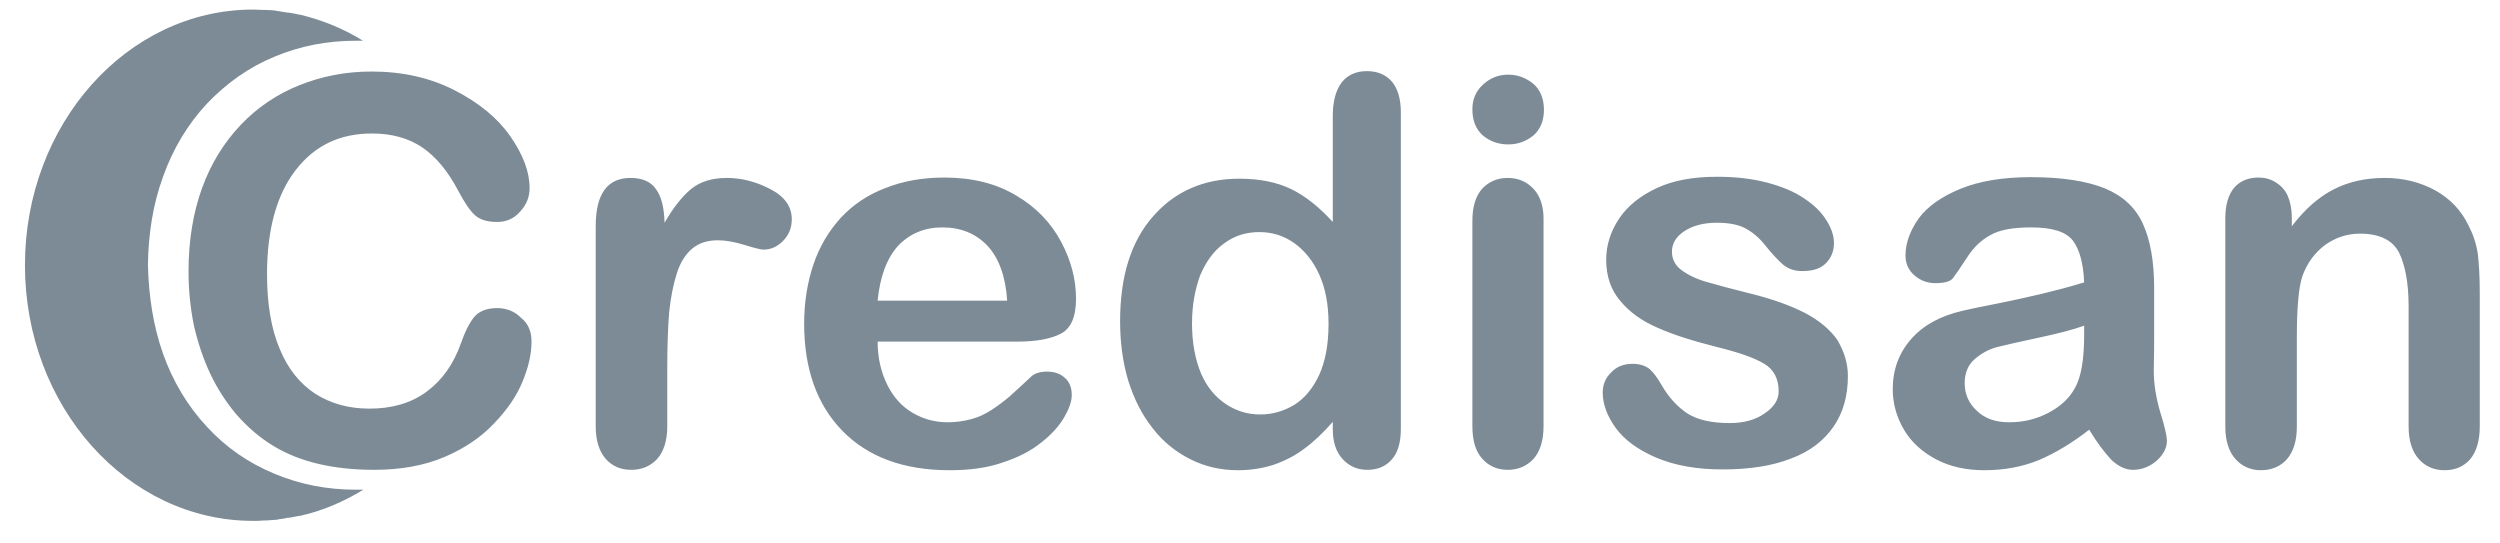 <svg width="115" height="25" viewBox="0 0 115 25" fill="none" xmlns="http://www.w3.org/2000/svg">
<g clip-path="url(#clip0_15885_1577)">
<path fill-rule="evenodd" clip-rule="evenodd" d="M24.45 15.714C24.45 16.288 24.308 16.897 24.041 17.543C23.774 18.206 23.33 18.851 22.725 19.479C22.138 20.106 21.373 20.626 20.448 21.02C19.523 21.415 18.438 21.612 17.21 21.612C16.285 21.612 15.431 21.522 14.667 21.343C13.902 21.164 13.208 20.895 12.585 20.518C11.963 20.142 11.393 19.658 10.86 19.048C10.397 18.493 9.988 17.865 9.668 17.184C9.348 16.503 9.099 15.75 8.921 14.979C8.761 14.19 8.672 13.366 8.672 12.487C8.672 11.071 8.885 9.78 9.294 8.651C9.704 7.521 10.308 6.553 11.073 5.746C11.838 4.94 12.745 4.33 13.777 3.918C14.809 3.506 15.912 3.29 17.086 3.29C18.509 3.29 19.79 3.577 20.91 4.151C22.031 4.725 22.885 5.424 23.472 6.266C24.059 7.109 24.361 7.898 24.361 8.651C24.361 9.063 24.219 9.421 23.917 9.744C23.632 10.067 23.276 10.21 22.867 10.21C22.405 10.21 22.067 10.103 21.835 9.888C21.604 9.672 21.355 9.296 21.07 8.758C20.608 7.88 20.057 7.216 19.434 6.786C18.794 6.356 18.029 6.141 17.104 6.141C15.627 6.141 14.471 6.697 13.599 7.826C12.728 8.955 12.283 10.551 12.283 12.613C12.283 13.993 12.479 15.14 12.87 16.055C13.243 16.969 13.795 17.65 14.507 18.116C15.218 18.564 16.036 18.797 16.997 18.797C18.029 18.797 18.9 18.546 19.612 18.026C20.323 17.507 20.857 16.772 21.213 15.768C21.373 15.302 21.551 14.925 21.782 14.62C21.995 14.334 22.369 14.172 22.867 14.172C23.294 14.172 23.668 14.316 23.97 14.62C24.308 14.889 24.45 15.266 24.45 15.714ZM30.694 16.843V19.604C30.694 20.267 30.534 20.769 30.232 21.11C29.911 21.451 29.52 21.612 29.04 21.612C28.559 21.612 28.168 21.451 27.866 21.11C27.563 20.769 27.403 20.267 27.403 19.604V10.408C27.403 8.92 27.937 8.185 29.004 8.185C29.556 8.185 29.947 8.364 30.178 8.704C30.427 9.045 30.552 9.565 30.57 10.246C30.961 9.565 31.37 9.045 31.779 8.704C32.188 8.364 32.74 8.185 33.434 8.185C34.127 8.185 34.803 8.364 35.444 8.704C36.102 9.045 36.422 9.511 36.422 10.085C36.422 10.497 36.28 10.82 36.013 11.089C35.746 11.358 35.444 11.483 35.123 11.483C34.999 11.483 34.714 11.411 34.252 11.268C33.789 11.125 33.38 11.053 33.024 11.053C32.544 11.053 32.153 11.178 31.85 11.429C31.548 11.68 31.299 12.057 31.139 12.559C30.979 13.061 30.854 13.652 30.783 14.351C30.73 15.015 30.694 15.857 30.694 16.843ZM46.811 15.714H40.371C40.371 16.467 40.531 17.13 40.816 17.704C41.1 18.277 41.492 18.708 41.99 18.995C42.47 19.281 43.022 19.425 43.591 19.425C43.982 19.425 44.338 19.371 44.676 19.281C45.014 19.192 45.316 19.048 45.619 18.851C45.921 18.654 46.206 18.439 46.455 18.224C46.722 17.991 47.042 17.686 47.451 17.309C47.611 17.166 47.86 17.094 48.163 17.094C48.501 17.094 48.767 17.184 48.981 17.381C49.194 17.56 49.301 17.829 49.301 18.17C49.301 18.475 49.176 18.815 48.945 19.21C48.714 19.604 48.358 19.998 47.896 20.357C47.433 20.733 46.846 21.038 46.135 21.271C45.423 21.522 44.605 21.63 43.68 21.63C41.563 21.63 39.926 21.02 38.752 19.819C37.578 18.618 36.991 16.969 36.991 14.889C36.991 13.921 37.134 13.007 37.418 12.164C37.703 11.322 38.13 10.623 38.681 10.013C39.233 9.421 39.926 8.955 40.727 8.651C41.545 8.328 42.435 8.167 43.431 8.167C44.712 8.167 45.814 8.435 46.739 8.991C47.664 9.529 48.34 10.246 48.803 11.107C49.265 11.967 49.497 12.846 49.497 13.742C49.497 14.567 49.265 15.122 48.785 15.355C48.34 15.588 47.664 15.714 46.811 15.714ZM40.371 13.832H46.33C46.259 12.702 45.939 11.86 45.423 11.304C44.889 10.748 44.214 10.461 43.342 10.461C42.524 10.461 41.848 10.748 41.314 11.304C40.798 11.877 40.478 12.72 40.371 13.832ZM61.308 19.73V19.407C60.864 19.909 60.437 20.321 59.992 20.644C59.565 20.967 59.102 21.2 58.587 21.379C58.089 21.54 57.537 21.63 56.95 21.63C56.167 21.63 55.438 21.468 54.762 21.128C54.086 20.787 53.499 20.321 53.019 19.694C52.521 19.066 52.165 18.349 51.898 17.507C51.649 16.664 51.525 15.768 51.525 14.782C51.525 12.72 52.023 11.107 53.037 9.959C54.033 8.812 55.367 8.22 57.004 8.22C57.946 8.22 58.747 8.382 59.405 8.704C60.063 9.027 60.686 9.529 61.308 10.21V5.334C61.308 4.653 61.451 4.151 61.717 3.792C61.984 3.452 62.376 3.272 62.874 3.272C63.372 3.272 63.745 3.434 64.03 3.756C64.297 4.079 64.439 4.545 64.439 5.173V19.73C64.439 20.357 64.297 20.841 64.012 21.146C63.727 21.468 63.354 21.612 62.892 21.612C62.447 21.612 62.073 21.451 61.771 21.128C61.451 20.787 61.308 20.321 61.308 19.73ZM54.833 14.871C54.833 15.768 54.976 16.521 55.242 17.166C55.509 17.794 55.901 18.26 56.381 18.582C56.861 18.905 57.395 19.066 57.964 19.066C58.551 19.066 59.067 18.905 59.547 18.618C60.028 18.313 60.401 17.847 60.686 17.238C60.97 16.61 61.113 15.839 61.113 14.889C61.113 14.011 60.97 13.258 60.686 12.63C60.401 12.003 60.01 11.519 59.529 11.178C59.049 10.838 58.516 10.676 57.928 10.676C57.324 10.676 56.79 10.838 56.31 11.196C55.829 11.537 55.474 12.039 55.207 12.666C54.976 13.294 54.833 14.029 54.833 14.871ZM71.003 10.049V19.604C71.003 20.267 70.843 20.769 70.541 21.11C70.22 21.451 69.829 21.612 69.349 21.612C68.868 21.612 68.477 21.433 68.175 21.092C67.872 20.752 67.73 20.25 67.73 19.604V10.156C67.73 9.493 67.89 9.009 68.175 8.686C68.477 8.364 68.868 8.185 69.349 8.185C69.829 8.185 70.22 8.346 70.541 8.686C70.843 9.009 71.003 9.475 71.003 10.049ZM69.384 6.643C68.922 6.643 68.531 6.499 68.21 6.23C67.89 5.944 67.73 5.549 67.73 5.029C67.73 4.563 67.89 4.187 68.228 3.882C68.566 3.577 68.94 3.434 69.384 3.434C69.811 3.434 70.185 3.577 70.523 3.846C70.843 4.115 71.021 4.527 71.021 5.047C71.021 5.549 70.861 5.944 70.541 6.23C70.203 6.499 69.829 6.643 69.384 6.643ZM85.003 17.291C85.003 18.206 84.789 18.977 84.344 19.622C83.9 20.267 83.259 20.769 82.388 21.092C81.516 21.433 80.467 21.594 79.239 21.594C78.065 21.594 77.051 21.415 76.197 21.056C75.361 20.698 74.739 20.25 74.329 19.694C73.938 19.156 73.725 18.6 73.725 18.062C73.725 17.704 73.849 17.381 74.116 17.13C74.365 16.861 74.703 16.736 75.094 16.736C75.432 16.736 75.699 16.825 75.895 16.987C76.073 17.148 76.251 17.399 76.429 17.704C76.767 18.295 77.176 18.726 77.638 19.03C78.101 19.317 78.741 19.461 79.559 19.461C80.218 19.461 80.751 19.317 81.178 19.012C81.605 18.726 81.819 18.385 81.819 18.009C81.819 17.435 81.605 17.005 81.16 16.736C80.716 16.467 80.004 16.216 78.99 15.965C77.852 15.678 76.945 15.391 76.233 15.069C75.521 14.764 74.952 14.351 74.525 13.832C74.098 13.33 73.885 12.702 73.885 11.949C73.885 11.286 74.081 10.659 74.472 10.067C74.863 9.475 75.45 9.009 76.215 8.651C76.98 8.292 77.905 8.131 78.99 8.131C79.844 8.131 80.609 8.22 81.285 8.4C81.961 8.579 82.53 8.812 82.975 9.117C83.437 9.421 83.775 9.744 84.007 10.121C84.238 10.479 84.362 10.838 84.362 11.178C84.362 11.555 84.238 11.86 83.989 12.111C83.74 12.361 83.384 12.469 82.904 12.469C82.566 12.469 82.281 12.38 82.032 12.182C81.801 11.985 81.534 11.698 81.214 11.304C80.965 10.981 80.68 10.73 80.342 10.533C80.004 10.336 79.542 10.246 78.972 10.246C78.385 10.246 77.887 10.372 77.496 10.623C77.105 10.874 76.909 11.196 76.909 11.573C76.909 11.913 77.051 12.2 77.336 12.415C77.62 12.63 78.012 12.828 78.51 12.971C79.008 13.114 79.666 13.294 80.538 13.509C81.552 13.76 82.388 14.065 83.046 14.405C83.686 14.746 84.184 15.158 84.522 15.642C84.825 16.162 85.003 16.7 85.003 17.291ZM96.103 19.765C95.302 20.393 94.537 20.841 93.79 21.164C93.043 21.468 92.207 21.63 91.282 21.63C90.446 21.63 89.699 21.468 89.058 21.128C88.418 20.787 87.92 20.339 87.582 19.765C87.244 19.192 87.066 18.564 87.066 17.901C87.066 17.005 87.351 16.234 87.92 15.588C88.489 14.943 89.272 14.531 90.268 14.298C90.482 14.244 90.998 14.136 91.816 13.975C92.634 13.814 93.346 13.652 93.95 13.509C94.537 13.366 95.178 13.204 95.871 12.989C95.836 12.111 95.658 11.483 95.356 11.071C95.035 10.659 94.413 10.461 93.434 10.461C92.598 10.461 91.976 10.569 91.549 10.82C91.122 11.053 90.766 11.393 90.464 11.877C90.161 12.344 89.948 12.648 89.823 12.81C89.699 12.953 89.432 13.025 89.023 13.025C88.649 13.025 88.329 12.899 88.062 12.666C87.796 12.433 87.653 12.129 87.653 11.752C87.653 11.178 87.867 10.605 88.258 10.049C88.667 9.493 89.308 9.045 90.179 8.686C91.051 8.328 92.136 8.149 93.417 8.149C94.858 8.149 95.996 8.328 96.832 8.669C97.65 9.009 98.237 9.547 98.575 10.3C98.913 11.035 99.091 12.021 99.091 13.258C99.091 14.029 99.091 14.692 99.091 15.23C99.091 15.768 99.091 16.377 99.073 17.041C99.073 17.668 99.18 18.313 99.376 18.977C99.589 19.64 99.678 20.088 99.678 20.267C99.678 20.608 99.518 20.913 99.198 21.2C98.878 21.468 98.522 21.612 98.113 21.612C97.775 21.612 97.437 21.451 97.117 21.146C96.814 20.823 96.459 20.357 96.103 19.765ZM95.871 14.979C95.391 15.158 94.698 15.337 93.772 15.535C92.847 15.732 92.225 15.875 91.869 15.965C91.513 16.055 91.175 16.234 90.855 16.503C90.535 16.772 90.375 17.148 90.375 17.632C90.375 18.134 90.57 18.564 90.944 18.905C91.318 19.264 91.816 19.425 92.421 19.425C93.079 19.425 93.666 19.281 94.217 18.995C94.769 18.708 95.178 18.331 95.427 17.883C95.729 17.381 95.871 16.556 95.871 15.409V14.979V14.979ZM105.424 10.013V10.408C106.011 9.637 106.634 9.081 107.327 8.722C108.021 8.364 108.804 8.185 109.693 8.185C110.565 8.185 111.33 8.382 112.024 8.758C112.7 9.135 113.215 9.672 113.553 10.372C113.767 10.784 113.909 11.214 113.98 11.68C114.034 12.146 114.069 12.738 114.069 13.473V19.622C114.069 20.285 113.909 20.787 113.625 21.128C113.322 21.468 112.931 21.63 112.45 21.63C111.952 21.63 111.561 21.451 111.259 21.11C110.956 20.769 110.796 20.267 110.796 19.622V14.101C110.796 13.007 110.636 12.182 110.351 11.609C110.049 11.035 109.444 10.748 108.555 10.748C107.968 10.748 107.434 10.927 106.954 11.268C106.474 11.627 106.118 12.111 105.904 12.72C105.744 13.204 105.655 14.136 105.655 15.481V19.622C105.655 20.285 105.495 20.787 105.193 21.128C104.89 21.468 104.481 21.63 104.001 21.63C103.521 21.63 103.129 21.451 102.827 21.11C102.524 20.769 102.364 20.267 102.364 19.622V10.049C102.364 9.421 102.507 8.955 102.773 8.633C103.04 8.328 103.414 8.167 103.894 8.167C104.179 8.167 104.446 8.238 104.677 8.382C104.908 8.525 105.104 8.722 105.228 8.991C105.353 9.278 105.424 9.619 105.424 10.013Z" fill="#7C8B96"/>
<path fill-rule="evenodd" clip-rule="evenodd" d="M16.358 22.526C15.077 22.526 13.814 22.293 12.622 21.791C11.448 21.307 10.399 20.59 9.527 19.64C8.62 18.672 7.944 17.524 7.499 16.27C7.036 14.961 6.841 13.581 6.805 12.2C6.823 10.82 7.019 9.439 7.499 8.131C7.944 6.876 8.62 5.728 9.527 4.76C10.416 3.828 11.448 3.093 12.622 2.609C13.814 2.107 15.077 1.874 16.358 1.874C16.464 1.874 16.589 1.874 16.696 1.874C15.806 1.318 14.828 0.924 13.796 0.673C13.778 0.673 13.761 0.673 13.761 0.673C13.6 0.637 13.44 0.601 13.298 0.583C13.28 0.583 13.262 0.583 13.245 0.583C13.102 0.565 12.942 0.53 12.8 0.512C12.782 0.512 12.747 0.512 12.729 0.494C12.569 0.476 12.409 0.458 12.248 0.458C12.213 0.458 12.177 0.458 12.142 0.458C11.982 0.458 11.822 0.44 11.644 0.44C5.845 0.44 1.148 5.711 1.148 12.2C1.148 18.69 5.845 23.96 11.644 23.96C11.804 23.96 11.982 23.96 12.142 23.942C12.177 23.942 12.213 23.942 12.248 23.942C12.409 23.924 12.569 23.924 12.729 23.907C12.747 23.907 12.782 23.907 12.8 23.889C12.96 23.871 13.102 23.853 13.245 23.817C13.262 23.817 13.28 23.817 13.298 23.817C13.458 23.781 13.618 23.763 13.778 23.727C13.796 23.727 13.796 23.727 13.814 23.727C14.846 23.494 15.806 23.082 16.713 22.526C16.589 22.526 16.464 22.526 16.358 22.526Z" fill="#7C8B96"/>
</g>
<defs>
<clipPath id="clip0_15885_1577">
<rect width="113.333" height="24" fill="white" transform="translate(0.801 0.032)"/>
</clipPath>
</defs>
</svg>

